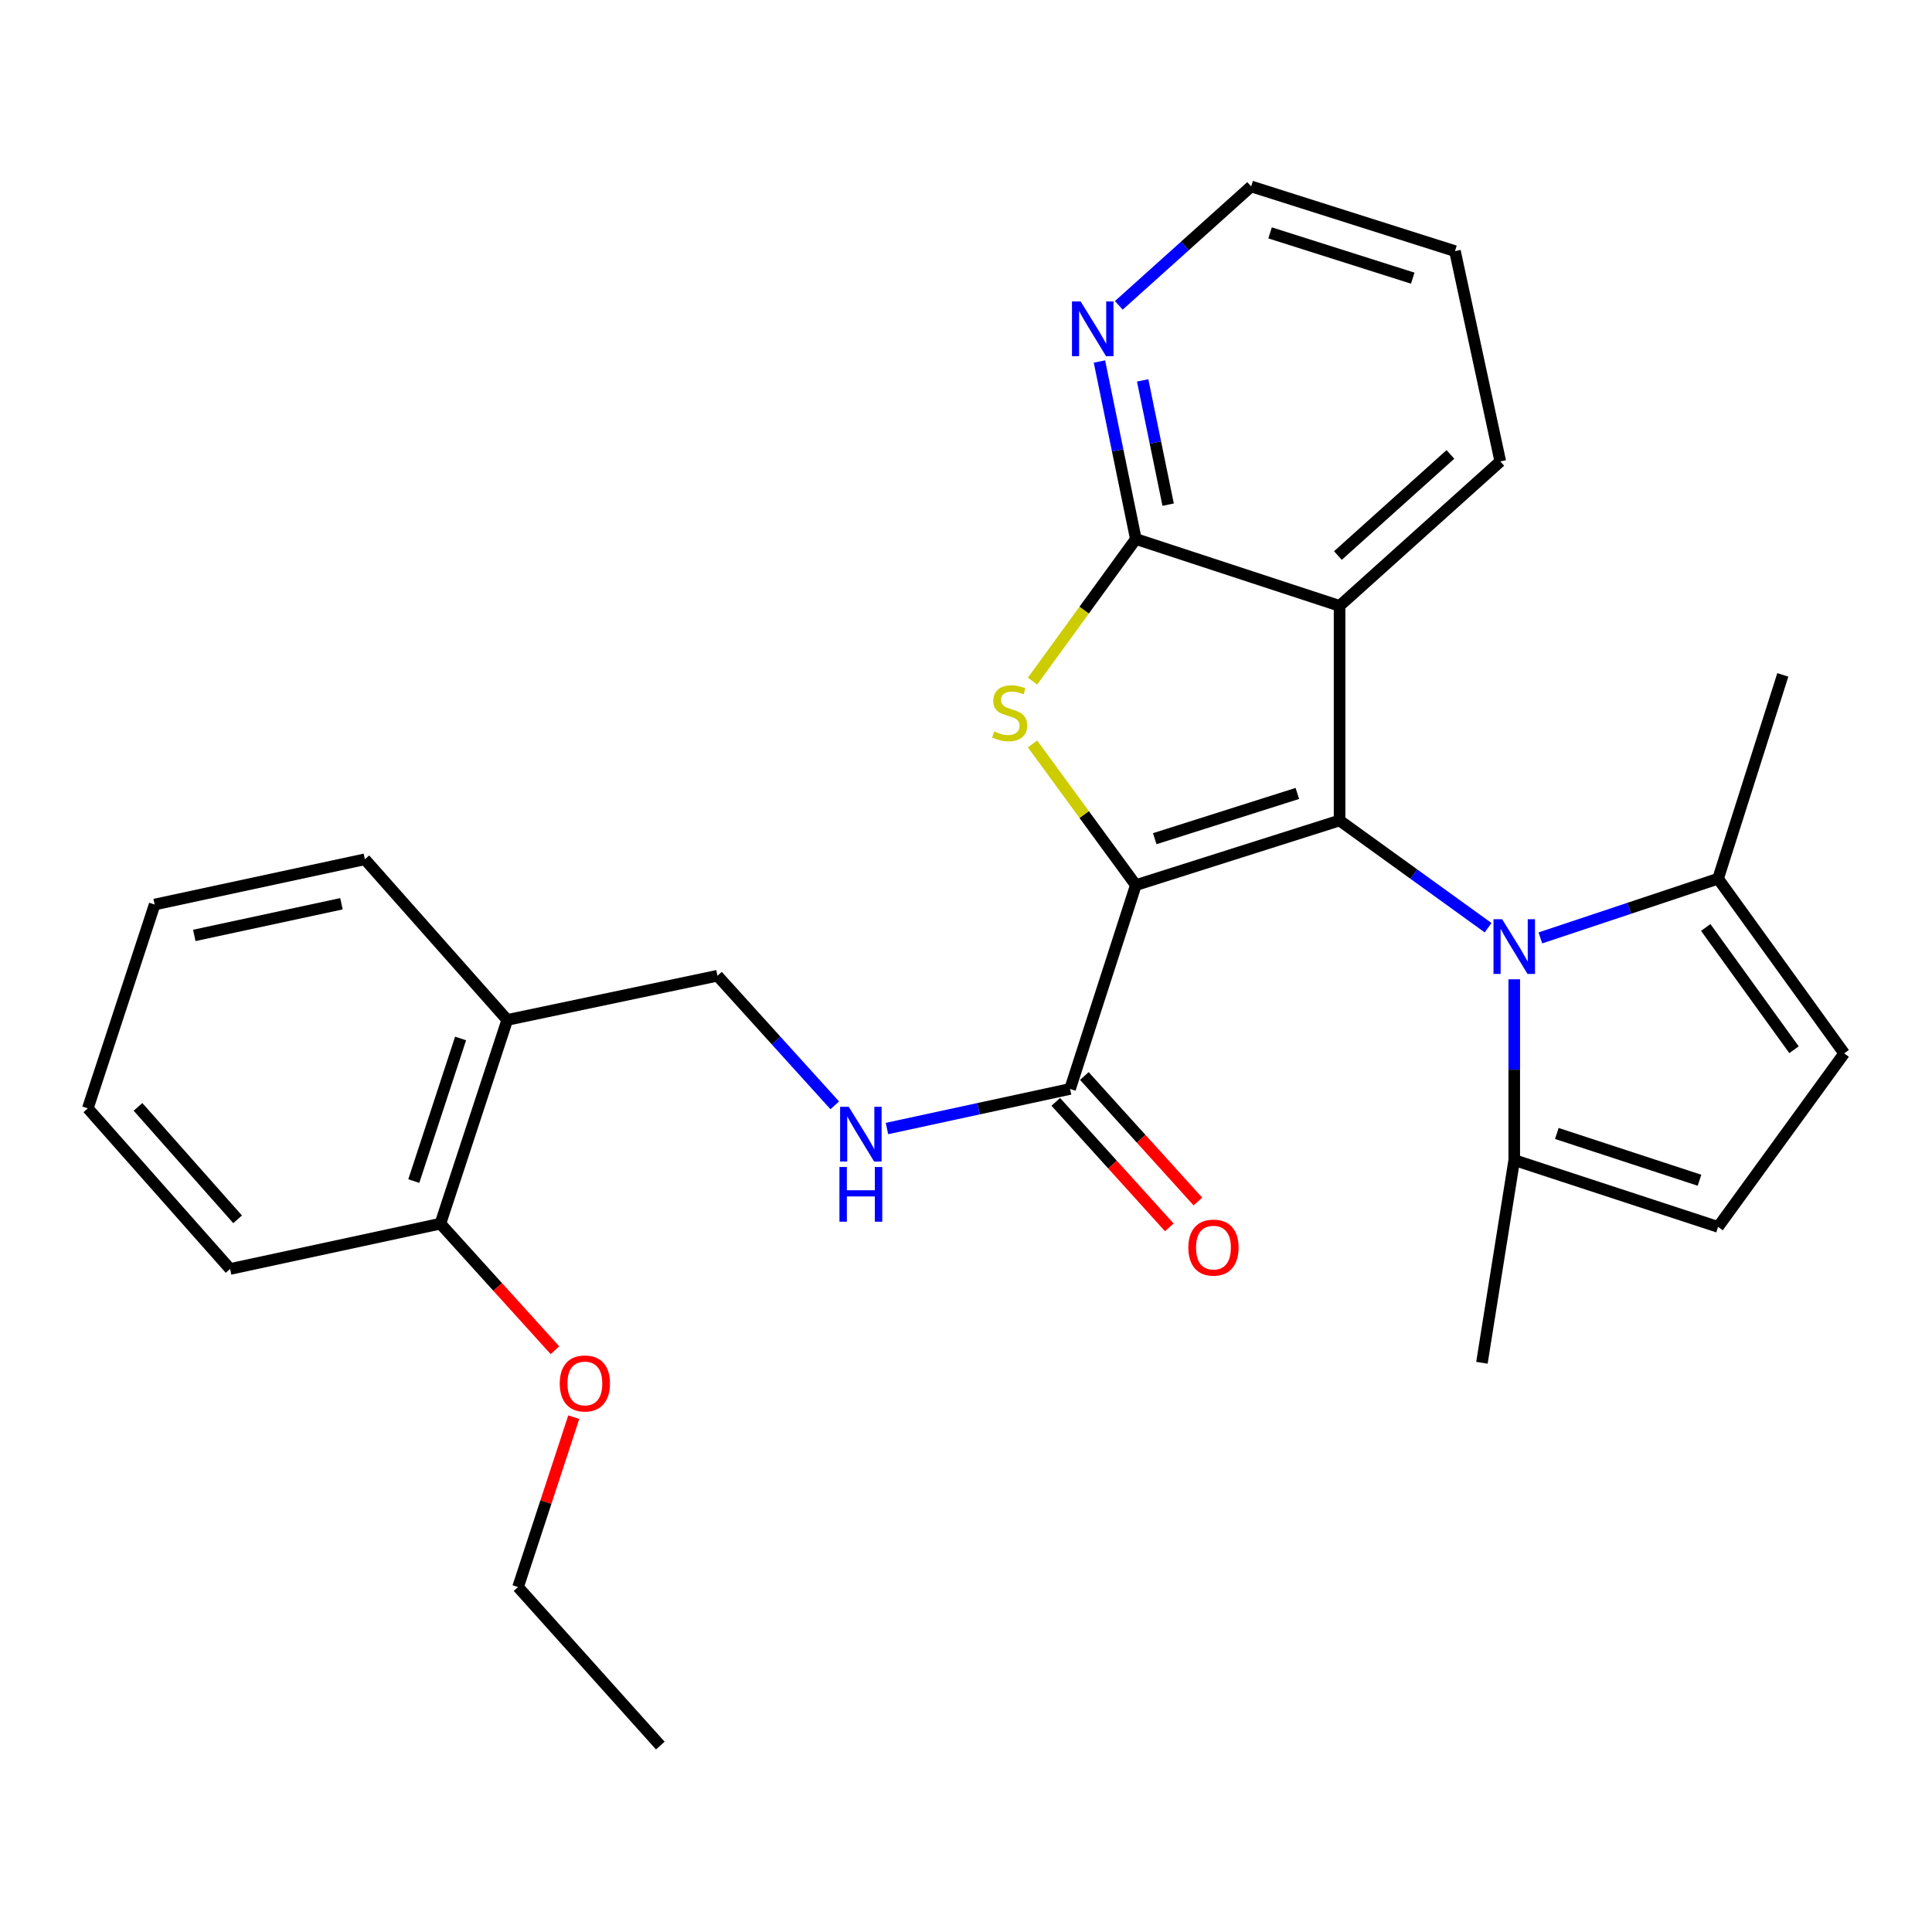 <?xml version='1.0' encoding='iso-8859-1'?>
<svg version='1.1' baseProfile='full'
              xmlns='http://www.w3.org/2000/svg'
                      xmlns:rdkit='http://www.rdkit.org/xml'
                      xmlns:xlink='http://www.w3.org/1999/xlink'
                  xml:space='preserve'
width='1000px' height='1000px' viewBox='0 0 1000 1000'>
<!-- END OF HEADER -->
<rect style='opacity:1.0;fill:#FFFFFF;stroke:none' width='1000' height='1000' x='0' y='0'> </rect>
<path class='bond-0' d='M 587.908,458.136 L 693.361,424.684' style='fill:none;fill-rule:evenodd;stroke:#000000;stroke-width:6px;stroke-linecap:butt;stroke-linejoin:miter;stroke-opacity:1' />
<path class='bond-0' d='M 597.693,434.1 L 671.51,410.684' style='fill:none;fill-rule:evenodd;stroke:#000000;stroke-width:6px;stroke-linecap:butt;stroke-linejoin:miter;stroke-opacity:1' />
<path class='bond-1' d='M 587.908,458.136 L 561.171,421.595' style='fill:none;fill-rule:evenodd;stroke:#000000;stroke-width:6px;stroke-linecap:butt;stroke-linejoin:miter;stroke-opacity:1' />
<path class='bond-1' d='M 561.171,421.595 L 534.435,385.054' style='fill:none;fill-rule:evenodd;stroke:#CCCC00;stroke-width:6px;stroke-linecap:butt;stroke-linejoin:miter;stroke-opacity:1' />
<path class='bond-5' d='M 587.908,458.136 L 553.868,563.633' style='fill:none;fill-rule:evenodd;stroke:#000000;stroke-width:6px;stroke-linecap:butt;stroke-linejoin:miter;stroke-opacity:1' />
<path class='bond-2' d='M 693.361,424.684 L 731.803,452.438' style='fill:none;fill-rule:evenodd;stroke:#000000;stroke-width:6px;stroke-linecap:butt;stroke-linejoin:miter;stroke-opacity:1' />
<path class='bond-2' d='M 731.803,452.438 L 770.246,480.191' style='fill:none;fill-rule:evenodd;stroke:#0000FF;stroke-width:6px;stroke-linecap:butt;stroke-linejoin:miter;stroke-opacity:1' />
<path class='bond-3' d='M 693.361,424.684 L 693.361,313.6' style='fill:none;fill-rule:evenodd;stroke:#000000;stroke-width:6px;stroke-linecap:butt;stroke-linejoin:miter;stroke-opacity:1' />
<path class='bond-4' d='M 534.447,352.55 L 561.177,315.773' style='fill:none;fill-rule:evenodd;stroke:#CCCC00;stroke-width:6px;stroke-linecap:butt;stroke-linejoin:miter;stroke-opacity:1' />
<path class='bond-4' d='M 561.177,315.773 L 587.908,278.995' style='fill:none;fill-rule:evenodd;stroke:#000000;stroke-width:6px;stroke-linecap:butt;stroke-linejoin:miter;stroke-opacity:1' />
<path class='bond-6' d='M 797.294,485.454 L 843.283,470.132' style='fill:none;fill-rule:evenodd;stroke:#0000FF;stroke-width:6px;stroke-linecap:butt;stroke-linejoin:miter;stroke-opacity:1' />
<path class='bond-6' d='M 843.283,470.132 L 889.272,454.81' style='fill:none;fill-rule:evenodd;stroke:#000000;stroke-width:6px;stroke-linecap:butt;stroke-linejoin:miter;stroke-opacity:1' />
<path class='bond-7' d='M 783.774,506.88 L 783.774,553.667' style='fill:none;fill-rule:evenodd;stroke:#0000FF;stroke-width:6px;stroke-linecap:butt;stroke-linejoin:miter;stroke-opacity:1' />
<path class='bond-7' d='M 783.774,553.667 L 783.774,600.455' style='fill:none;fill-rule:evenodd;stroke:#000000;stroke-width:6px;stroke-linecap:butt;stroke-linejoin:miter;stroke-opacity:1' />
<path class='bond-16' d='M 693.361,313.6 L 776.547,238.827' style='fill:none;fill-rule:evenodd;stroke:#000000;stroke-width:6px;stroke-linecap:butt;stroke-linejoin:miter;stroke-opacity:1' />
<path class='bond-16' d='M 692.502,287.546 L 750.732,235.205' style='fill:none;fill-rule:evenodd;stroke:#000000;stroke-width:6px;stroke-linecap:butt;stroke-linejoin:miter;stroke-opacity:1' />
<path class='bond-28' d='M 693.361,313.6 L 587.908,278.995' style='fill:none;fill-rule:evenodd;stroke:#000000;stroke-width:6px;stroke-linecap:butt;stroke-linejoin:miter;stroke-opacity:1' />
<path class='bond-11' d='M 587.908,278.995 L 578.488,233.058' style='fill:none;fill-rule:evenodd;stroke:#000000;stroke-width:6px;stroke-linecap:butt;stroke-linejoin:miter;stroke-opacity:1' />
<path class='bond-11' d='M 578.488,233.058 L 569.068,187.12' style='fill:none;fill-rule:evenodd;stroke:#0000FF;stroke-width:6px;stroke-linecap:butt;stroke-linejoin:miter;stroke-opacity:1' />
<path class='bond-11' d='M 604.626,261.206 L 598.033,229.05' style='fill:none;fill-rule:evenodd;stroke:#000000;stroke-width:6px;stroke-linecap:butt;stroke-linejoin:miter;stroke-opacity:1' />
<path class='bond-11' d='M 598.033,229.05 L 591.439,196.894' style='fill:none;fill-rule:evenodd;stroke:#0000FF;stroke-width:6px;stroke-linecap:butt;stroke-linejoin:miter;stroke-opacity:1' />
<path class='bond-10' d='M 553.868,563.633 L 506.478,573.878' style='fill:none;fill-rule:evenodd;stroke:#000000;stroke-width:6px;stroke-linecap:butt;stroke-linejoin:miter;stroke-opacity:1' />
<path class='bond-10' d='M 506.478,573.878 L 459.087,584.123' style='fill:none;fill-rule:evenodd;stroke:#0000FF;stroke-width:6px;stroke-linecap:butt;stroke-linejoin:miter;stroke-opacity:1' />
<path class='bond-14' d='M 546.471,570.326 L 575.852,602.805' style='fill:none;fill-rule:evenodd;stroke:#000000;stroke-width:6px;stroke-linecap:butt;stroke-linejoin:miter;stroke-opacity:1' />
<path class='bond-14' d='M 575.852,602.805 L 605.233,635.284' style='fill:none;fill-rule:evenodd;stroke:#FF0000;stroke-width:6px;stroke-linecap:butt;stroke-linejoin:miter;stroke-opacity:1' />
<path class='bond-14' d='M 561.266,556.941 L 590.648,589.42' style='fill:none;fill-rule:evenodd;stroke:#000000;stroke-width:6px;stroke-linecap:butt;stroke-linejoin:miter;stroke-opacity:1' />
<path class='bond-14' d='M 590.648,589.42 L 620.029,621.9' style='fill:none;fill-rule:evenodd;stroke:#FF0000;stroke-width:6px;stroke-linecap:butt;stroke-linejoin:miter;stroke-opacity:1' />
<path class='bond-9' d='M 889.272,454.81 L 954.545,545.223' style='fill:none;fill-rule:evenodd;stroke:#000000;stroke-width:6px;stroke-linecap:butt;stroke-linejoin:miter;stroke-opacity:1' />
<path class='bond-9' d='M 882.886,480.051 L 928.578,543.339' style='fill:none;fill-rule:evenodd;stroke:#000000;stroke-width:6px;stroke-linecap:butt;stroke-linejoin:miter;stroke-opacity:1' />
<path class='bond-18' d='M 889.272,454.81 L 922.779,349.324' style='fill:none;fill-rule:evenodd;stroke:#000000;stroke-width:6px;stroke-linecap:butt;stroke-linejoin:miter;stroke-opacity:1' />
<path class='bond-8' d='M 783.774,600.455 L 889.272,635.037' style='fill:none;fill-rule:evenodd;stroke:#000000;stroke-width:6px;stroke-linecap:butt;stroke-linejoin:miter;stroke-opacity:1' />
<path class='bond-8' d='M 805.813,586.683 L 879.662,610.891' style='fill:none;fill-rule:evenodd;stroke:#000000;stroke-width:6px;stroke-linecap:butt;stroke-linejoin:miter;stroke-opacity:1' />
<path class='bond-19' d='M 783.774,600.455 L 767.048,705.365' style='fill:none;fill-rule:evenodd;stroke:#000000;stroke-width:6px;stroke-linecap:butt;stroke-linejoin:miter;stroke-opacity:1' />
<path class='bond-30' d='M 889.272,635.037 L 954.545,545.223' style='fill:none;fill-rule:evenodd;stroke:#000000;stroke-width:6px;stroke-linecap:butt;stroke-linejoin:miter;stroke-opacity:1' />
<path class='bond-13' d='M 432.072,572.122 L 401.715,538.583' style='fill:none;fill-rule:evenodd;stroke:#0000FF;stroke-width:6px;stroke-linecap:butt;stroke-linejoin:miter;stroke-opacity:1' />
<path class='bond-13' d='M 401.715,538.583 L 371.359,505.043' style='fill:none;fill-rule:evenodd;stroke:#000000;stroke-width:6px;stroke-linecap:butt;stroke-linejoin:miter;stroke-opacity:1' />
<path class='bond-20' d='M 579.091,158.055 L 613.343,127.276' style='fill:none;fill-rule:evenodd;stroke:#0000FF;stroke-width:6px;stroke-linecap:butt;stroke-linejoin:miter;stroke-opacity:1' />
<path class='bond-20' d='M 613.343,127.276 L 647.595,96.497' style='fill:none;fill-rule:evenodd;stroke:#000000;stroke-width:6px;stroke-linecap:butt;stroke-linejoin:miter;stroke-opacity:1' />
<path class='bond-12' d='M 262.547,527.91 L 371.359,505.043' style='fill:none;fill-rule:evenodd;stroke:#000000;stroke-width:6px;stroke-linecap:butt;stroke-linejoin:miter;stroke-opacity:1' />
<path class='bond-15' d='M 262.547,527.91 L 227.953,633.363' style='fill:none;fill-rule:evenodd;stroke:#000000;stroke-width:6px;stroke-linecap:butt;stroke-linejoin:miter;stroke-opacity:1' />
<path class='bond-15' d='M 238.4,537.509 L 214.185,611.326' style='fill:none;fill-rule:evenodd;stroke:#000000;stroke-width:6px;stroke-linecap:butt;stroke-linejoin:miter;stroke-opacity:1' />
<path class='bond-21' d='M 262.547,527.91 L 188.86,444.768' style='fill:none;fill-rule:evenodd;stroke:#000000;stroke-width:6px;stroke-linecap:butt;stroke-linejoin:miter;stroke-opacity:1' />
<path class='bond-17' d='M 227.953,633.363 L 257.6,666.126' style='fill:none;fill-rule:evenodd;stroke:#000000;stroke-width:6px;stroke-linecap:butt;stroke-linejoin:miter;stroke-opacity:1' />
<path class='bond-17' d='M 257.6,666.126 L 287.247,698.889' style='fill:none;fill-rule:evenodd;stroke:#FF0000;stroke-width:6px;stroke-linecap:butt;stroke-linejoin:miter;stroke-opacity:1' />
<path class='bond-22' d='M 227.953,633.363 L 119.097,656.817' style='fill:none;fill-rule:evenodd;stroke:#000000;stroke-width:6px;stroke-linecap:butt;stroke-linejoin:miter;stroke-opacity:1' />
<path class='bond-24' d='M 776.547,238.827 L 753.093,129.981' style='fill:none;fill-rule:evenodd;stroke:#000000;stroke-width:6px;stroke-linecap:butt;stroke-linejoin:miter;stroke-opacity:1' />
<path class='bond-23' d='M 296.977,733.529 L 282.56,777.494' style='fill:none;fill-rule:evenodd;stroke:#FF0000;stroke-width:6px;stroke-linecap:butt;stroke-linejoin:miter;stroke-opacity:1' />
<path class='bond-23' d='M 282.56,777.494 L 268.144,821.459' style='fill:none;fill-rule:evenodd;stroke:#000000;stroke-width:6px;stroke-linecap:butt;stroke-linejoin:miter;stroke-opacity:1' />
<path class='bond-29' d='M 647.595,96.497 L 753.093,129.981' style='fill:none;fill-rule:evenodd;stroke:#000000;stroke-width:6px;stroke-linecap:butt;stroke-linejoin:miter;stroke-opacity:1' />
<path class='bond-29' d='M 657.384,120.536 L 731.233,143.975' style='fill:none;fill-rule:evenodd;stroke:#000000;stroke-width:6px;stroke-linecap:butt;stroke-linejoin:miter;stroke-opacity:1' />
<path class='bond-26' d='M 188.86,444.768 L 80.048,468.178' style='fill:none;fill-rule:evenodd;stroke:#000000;stroke-width:6px;stroke-linecap:butt;stroke-linejoin:miter;stroke-opacity:1' />
<path class='bond-26' d='M 176.734,467.785 L 100.566,484.171' style='fill:none;fill-rule:evenodd;stroke:#000000;stroke-width:6px;stroke-linecap:butt;stroke-linejoin:miter;stroke-opacity:1' />
<path class='bond-31' d='M 119.097,656.817 L 45.455,573.676' style='fill:none;fill-rule:evenodd;stroke:#000000;stroke-width:6px;stroke-linecap:butt;stroke-linejoin:miter;stroke-opacity:1' />
<path class='bond-31' d='M 122.986,631.117 L 71.436,572.918' style='fill:none;fill-rule:evenodd;stroke:#000000;stroke-width:6px;stroke-linecap:butt;stroke-linejoin:miter;stroke-opacity:1' />
<path class='bond-25' d='M 268.144,821.459 L 341.775,903.503' style='fill:none;fill-rule:evenodd;stroke:#000000;stroke-width:6px;stroke-linecap:butt;stroke-linejoin:miter;stroke-opacity:1' />
<path class='bond-27' d='M 80.048,468.178 L 45.455,573.676' style='fill:none;fill-rule:evenodd;stroke:#000000;stroke-width:6px;stroke-linecap:butt;stroke-linejoin:miter;stroke-opacity:1' />
<path  class='atom-2' d='M 514.589 378.585
Q 514.909 378.705, 516.229 379.265
Q 517.549 379.825, 518.989 380.185
Q 520.469 380.505, 521.909 380.505
Q 524.589 380.505, 526.149 379.225
Q 527.709 377.905, 527.709 375.625
Q 527.709 374.065, 526.909 373.105
Q 526.149 372.145, 524.949 371.625
Q 523.749 371.105, 521.749 370.505
Q 519.229 369.745, 517.709 369.025
Q 516.229 368.305, 515.149 366.785
Q 514.109 365.265, 514.109 362.705
Q 514.109 359.145, 516.509 356.945
Q 518.949 354.745, 523.749 354.745
Q 527.029 354.745, 530.749 356.305
L 529.829 359.385
Q 526.429 357.985, 523.869 357.985
Q 521.109 357.985, 519.589 359.145
Q 518.069 360.265, 518.109 362.225
Q 518.109 363.745, 518.869 364.665
Q 519.669 365.585, 520.789 366.105
Q 521.949 366.625, 523.869 367.225
Q 526.429 368.025, 527.949 368.825
Q 529.469 369.625, 530.549 371.265
Q 531.669 372.865, 531.669 375.625
Q 531.669 379.545, 529.029 381.665
Q 526.429 383.745, 522.069 383.745
Q 519.549 383.745, 517.629 383.185
Q 515.749 382.665, 513.509 381.745
L 514.589 378.585
' fill='#CCCC00'/>
<path  class='atom-3' d='M 777.514 475.798
L 786.794 490.798
Q 787.714 492.278, 789.194 494.958
Q 790.674 497.638, 790.754 497.798
L 790.754 475.798
L 794.514 475.798
L 794.514 504.118
L 790.634 504.118
L 780.674 487.718
Q 779.514 485.798, 778.274 483.598
Q 777.074 481.398, 776.714 480.718
L 776.714 504.118
L 773.034 504.118
L 773.034 475.798
L 777.514 475.798
' fill='#0000FF'/>
<path  class='atom-11' d='M 439.317 572.883
L 448.597 587.883
Q 449.517 589.363, 450.997 592.043
Q 452.477 594.723, 452.557 594.883
L 452.557 572.883
L 456.317 572.883
L 456.317 601.203
L 452.437 601.203
L 442.477 584.803
Q 441.317 582.883, 440.077 580.683
Q 438.877 578.483, 438.517 577.803
L 438.517 601.203
L 434.837 601.203
L 434.837 572.883
L 439.317 572.883
' fill='#0000FF'/>
<path  class='atom-11' d='M 434.497 604.035
L 438.337 604.035
L 438.337 616.075
L 452.817 616.075
L 452.817 604.035
L 456.657 604.035
L 456.657 632.355
L 452.817 632.355
L 452.817 619.275
L 438.337 619.275
L 438.337 632.355
L 434.497 632.355
L 434.497 604.035
' fill='#0000FF'/>
<path  class='atom-12' d='M 559.335 156.023
L 568.615 171.023
Q 569.535 172.503, 571.015 175.183
Q 572.495 177.863, 572.575 178.023
L 572.575 156.023
L 576.335 156.023
L 576.335 184.343
L 572.455 184.343
L 562.495 167.943
Q 561.335 166.023, 560.095 163.823
Q 558.895 161.623, 558.535 160.943
L 558.535 184.343
L 554.855 184.343
L 554.855 156.023
L 559.335 156.023
' fill='#0000FF'/>
<path  class='atom-15' d='M 615.087 645.758
Q 615.087 638.958, 618.447 635.158
Q 621.807 631.358, 628.087 631.358
Q 634.367 631.358, 637.727 635.158
Q 641.087 638.958, 641.087 645.758
Q 641.087 652.638, 637.687 656.558
Q 634.287 660.438, 628.087 660.438
Q 621.847 660.438, 618.447 656.558
Q 615.087 652.678, 615.087 645.758
M 628.087 657.238
Q 632.407 657.238, 634.727 654.358
Q 637.087 651.438, 637.087 645.758
Q 637.087 640.198, 634.727 637.398
Q 632.407 634.558, 628.087 634.558
Q 623.767 634.558, 621.407 637.358
Q 619.087 640.158, 619.087 645.758
Q 619.087 651.478, 621.407 654.358
Q 623.767 657.238, 628.087 657.238
' fill='#FF0000'/>
<path  class='atom-18' d='M 289.726 716.075
Q 289.726 709.275, 293.086 705.475
Q 296.446 701.675, 302.726 701.675
Q 309.006 701.675, 312.366 705.475
Q 315.726 709.275, 315.726 716.075
Q 315.726 722.955, 312.326 726.875
Q 308.926 730.755, 302.726 730.755
Q 296.486 730.755, 293.086 726.875
Q 289.726 722.995, 289.726 716.075
M 302.726 727.555
Q 307.046 727.555, 309.366 724.675
Q 311.726 721.755, 311.726 716.075
Q 311.726 710.515, 309.366 707.715
Q 307.046 704.875, 302.726 704.875
Q 298.406 704.875, 296.046 707.675
Q 293.726 710.475, 293.726 716.075
Q 293.726 721.795, 296.046 724.675
Q 298.406 727.555, 302.726 727.555
' fill='#FF0000'/>
</svg>
